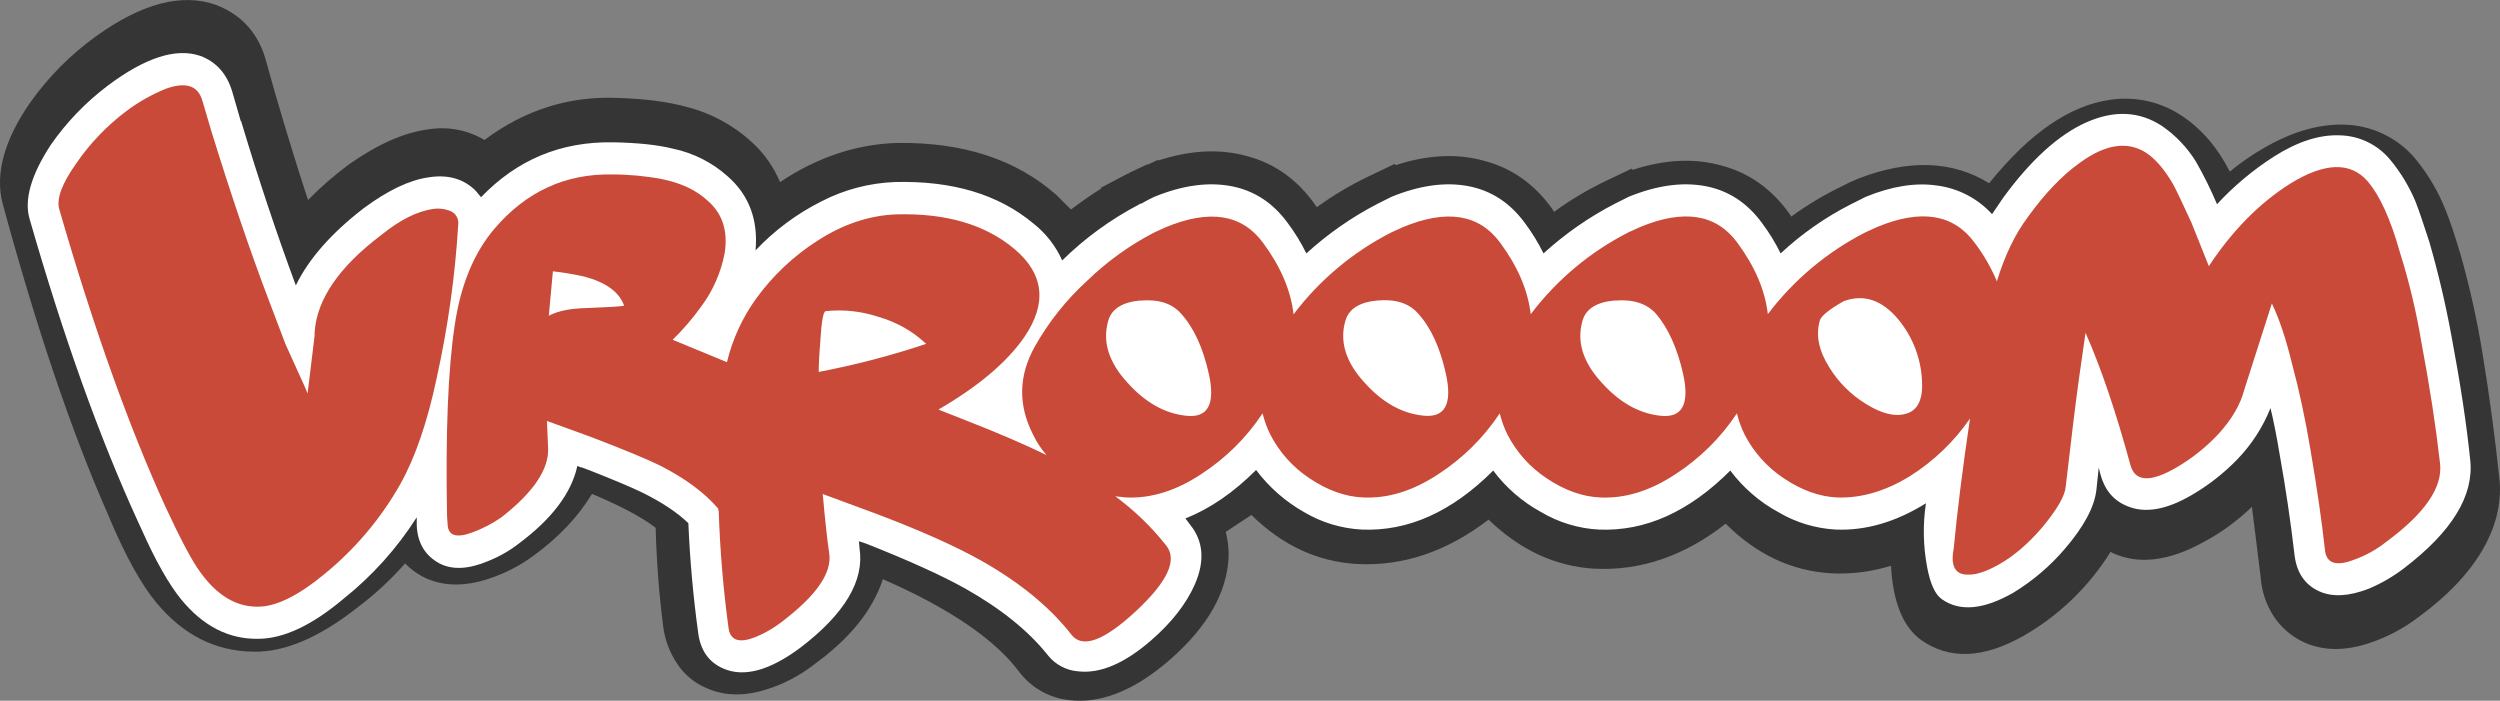 <?xml version="1.0" encoding="iso-8859-1"?>
<!-- Generator: Adobe Illustrator 20.1.0, SVG Export Plug-In . SVG Version: 6.00 Build 0)  -->
<svg version="1.0" id="Layer_1" xmlns="http://www.w3.org/2000/svg" xmlns:xlink="http://www.w3.org/1999/xlink" x="0px" y="0px"
	 viewBox="0 0 940.31 263.56" enable-background="new 0 0 940.31 263.56" xml:space="preserve">
<rect x="0" y="0" width="940.31" height="263.56" fill="#808080" stroke="none"/>
<title>comictext_0016</title>
<path fill="#363535" d="M81.42,1.91C68.533-2.757,53.373,1.197,35.94,13.77c-9.505,6.869-17.816,15.254-24.6,24.82
	C1.527,52.797-1.92,65.467,1,76.6c12.74,46.867,25.847,85.603,39.32,116.21l1.1,2.64c6,14.06,11.787,24.46,17.36,31.2
	c10.107,12.153,22.263,18.303,36.47,18.45c11.713,0.293,24.82-5.273,39.32-16.7c6.475-4.875,12.435-10.397,17.79-16.48
	c1.873,1.916,4.02,3.543,6.37,4.83c7.173,3.807,15.593,4.1,25.26,0.88c6.071-2.013,11.782-4.98,16.92-8.79
	c9.373-6.887,16.623-14.577,21.75-23.07c10.84,4.54,18.823,8.787,23.95,12.74c0.318,12.491,1.273,24.957,2.86,37.35
	c0.667,4.958,2.471,9.694,5.27,13.84c2.64,3.978,6.378,7.105,10.76,9c6.74,3.073,14.283,3.293,22.63,0.66
	c6.437-1.982,12.463-5.109,17.79-9.23c13.62-9.813,22.333-20.577,26.14-32.29c24.753,10.84,41.753,22.337,51,34.49
	c4.535,6.196,11.474,10.191,19.11,11c11.427,1.333,23.427-3.207,36-13.62c14.353-12,22.263-24.523,23.73-37.57
	c0.454-4.046,0.156-8.142-0.88-12.08l9.67-6.37c11.573,11.427,24.827,17.577,39.76,18.45c17.28,0.88,33.757-4.687,49.43-16.7
	c11.86,11.427,25.113,17.577,39.76,18.45c17.427,0.88,33.903-4.76,49.43-16.92c11.573,11.573,24.827,17.797,39.76,18.67
	c7.58,0.371,15.166-0.598,22.41-2.86c0.733,13.473,4.4,22.7,11,27.68c10.667,7.76,23.627,7.32,38.88-1.32
	c13.367-7.662,24.616-18.532,32.73-31.63l0.66,0.44c9.813,4.54,21.31,3.15,34.49-4.17c6.581-3.539,12.639-7.975,18-13.18l3.3,26.58
	c0.353,5.165,2.016,10.155,4.83,14.5c2.703,4.177,6.511,7.524,11,9.67c7.333,3.513,15.753,3.66,25.26,0.44
	c6.569-2.195,12.729-5.463,18.23-9.67c10.667-7.76,18.65-16.093,23.95-25c5.127-8.787,7.323-17.573,6.59-26.36
	c-1.76-16.547-3.883-32.363-6.37-47.45c-2.003-12.449-4.717-24.772-8.13-36.91c-2.2-7.467-4.103-13.18-5.71-17.14
	c-2.641-6.723-6.267-13.015-10.76-18.67c-6.27-7.953-15.599-12.897-25.7-13.62c-10.253-0.733-21.09,2.267-32.51,9
	c-4.329,2.513-8.443,5.38-12.3,8.57c-4.54-8.933-10.397-15.817-17.57-20.65c-7.942-5.504-17.681-7.782-27.24-6.37
	c-15.247,2.033-30.483,12.497-45.71,31.39c-13.767-8.493-30.153-9.08-49.16-1.76c-2.252,0.903-4.452,1.931-6.59,3.08l-0.44,0.22
	c-6.388,3.124-12.488,6.805-18.23,11L673,80.33c-6.593-9.227-15.013-15.227-25.26-18c-10.253-2.927-21.457-2.413-33.61,1.54
	l-0.44-0.44l-10.11,4.83c-6.689,3.229-13.074,7.051-19.08,11.42l-0.66-1.1c-6.593-9.227-15.013-15.227-25.26-18
	c-10.253-2.94-21.447-2.433-33.58,1.52l-0.44-0.44l-10.11,4.83c-6.713,3.228-13.122,7.054-19.15,11.43L494.64,77
	c-6.587-9.333-15.007-15.397-25.26-18.19c-10.253-2.933-21.457-2.423-33.61,1.53l-0.22-0.22l-3.73,1.76h-0.44l-6.6,3.12l-0.22,0.22
	l-0.66,0.22l-9.9,5.23l0.22,0.22c-3.513,2.2-7.32,4.837-11.42,7.91l-5.49-5.49c-15.087-13.333-35.003-19.85-59.75-19.55
	c-15.38,0.44-30.1,5.347-44.16,14.72c-2.433-5.78-6.106-10.956-10.76-15.16c-6.991-6.373-15.459-10.906-24.64-13.19
	c-7.027-1.907-15.667-3.007-25.92-3.3c-18.16-0.733-34.783,4.54-49.87,15.82c-6.339-3.778-13.808-5.194-21.09-4
	c-9.08,1.173-19.04,5.567-29.88,13.18c-5.471,4.055-10.614,8.535-15.38,13.4c-3.953-12-8.127-25.547-12.52-40.64l-3.08-11
	C97.507,12.943,91.227,5.717,81.42,1.91z"/>
<path fill="#FFFFFF" d="M180.93,74.18l-2-2.42c-4.54-4.54-10.47-6.223-17.79-5.05c-7.173,1.027-15.303,4.907-24.39,11.64
	c-12.153,9.373-20.647,19.04-25.48,29c-7.173-19.333-14.057-40-20.65-62v0.44l-3.3-11.42C85.287,27.663,81.267,23.207,75.26,21
	c-9.08-3.073-20.65,0.66-34.71,11.2C32.216,38.479,24.94,46.051,19,54.63c-7.333,11.28-9.96,20.507-7.88,27.68
	c12.74,44.373,26.287,82.233,40.64,113.58l1.32,2.86c5.413,12.167,10.463,21.1,15.15,26.8c8.207,9.96,17.797,14.867,28.77,14.72
	c9.52,0,20.21-4.98,32.07-14.94c10.863-8.654,20.216-19.048,27.68-30.76v3.08c0.293,6.593,3.15,11.353,8.57,14.28
	c4.833,2.487,10.91,2.193,18.23-0.88c4.263-1.683,8.258-3.977,11.86-6.81c12.3-9.227,19.55-18.893,21.75-29l1.54,0.66l-0.22-0.22
	L222,177c8.933,3.513,15.523,6.297,19.77,8.35c7.333,3.66,13.047,7.467,17.14,11.42c0.587,13.913,1.83,27.753,3.73,41.52
	c0.907,6.473,4.06,10.867,9.46,13.18c7.76,3.367,17.427,0.73,29-7.91c16.667-12.74,24.063-25.19,22.19-37.35l-0.22-2.64l2.64,0.88
	c15.967,6.3,28.417,11.94,37.35,16.92c13.473,7.613,23.807,15.947,31,25c2.831,3.609,7.063,5.845,11.64,6.15
	c8.2,0.88,17.28-3,27.24-11.64c7.76-6.74,13.253-13.77,16.48-21.09c3.807-8.787,3.22-16.257-1.76-22.41l-1.79-2.38
	c9.227-3.66,18.087-9.737,26.58-18.23c4.845,6.458,10.973,11.844,18,15.82c6.607,3.93,14.072,6.192,21.75,6.59
	c17.427,0.733,33.903-6.663,49.43-22.19c4.812,6.431,10.951,11.751,18,15.6c6.607,3.93,14.072,6.192,21.75,6.59
	c17.427,0.733,33.903-6.663,49.43-22.19c4.812,6.431,10.951,11.751,18,15.6c6.607,3.93,14.072,6.192,21.75,6.59
	c11.28,0.44,22.557-2.857,33.83-9.89c-1.195,7.952-1.046,16.048,0.44,23.95c1.173,6.3,3.003,10.327,5.49,12.08
	c6.74,4.833,15.74,4.027,27-2.42c7.276-4.435,13.8-9.997,19.33-16.48c7.173-8.347,11.127-15.743,11.86-22.19l0.88-8.35l0.66,2.64
	c1.613,5.86,4.983,9.813,10.11,11.86c6.593,2.78,14.65,1.39,24.17-4.17c6.3-3.661,12.067-8.17,17.14-13.4
	c5.39-5.568,9.643-12.134,12.52-19.33c1.173,4.833,2.343,10.763,3.51,17.79c2.2,12.3,4.03,24.677,5.49,37.13
	c0.733,6.887,3.883,11.573,9.45,14.06c4.98,2.2,11.203,1.833,18.67-1.1c4.7-1.997,9.128-4.581,13.18-7.69
	c18-13.767,26.273-27.313,24.82-40.64c-1.333-13.18-3.667-28.63-7-46.35c-2.183-11.996-4.97-23.875-8.35-35.59
	c-2.2-6.887-3.957-12.013-5.27-15.38c-2.375-5.631-5.559-10.887-9.45-15.6c-4.697-5.703-11.653-9.067-19.04-9.21
	c-7.613-0.293-15.813,2.343-24.6,7.91c-7.917,5.055-15.152,11.104-21.53,18c-2.314-5.487-4.956-10.83-7.91-16
	c-3.273-5.3-7.612-9.863-12.74-13.4c-8.513-5.607-18.043-6.057-28.59-1.35c-10.4,4.667-20.8,14.113-31.2,28.34l-4.17,6.15
	c-5.395-5.914-12.711-9.727-20.65-10.76c-8.053-1.193-16.987,0.21-26.8,4.21l-5.71,2.86c-9.604,4.891-18.476,11.102-26.36,18.45
	c-1.973-4.016-4.317-7.839-7-11.42c-5.587-7.64-12.7-12.27-21.34-13.89s-18.233-0.287-28.78,4l-5.27,2.64
	c-9.712,5.023-18.723,11.3-26.8,18.67c-1.973-4.016-4.317-7.839-7-11.42c-5.593-7.64-12.71-12.27-21.35-13.89
	c-8.64-1.62-18.233-0.287-28.78,4l-5.27,2.64c-9.712,5.023-18.723,11.3-26.8,18.67c-1.973-4.016-4.317-7.839-7-11.42
	C478.783,76.25,471.667,71.62,463,70s-18.26-0.287-28.78,4c-1.333,0.587-3.017,1.467-5.05,2.64h-0.44l-0.22,0.22
	c-10.653,5.563-20.425,12.669-29,21.09c-2.417-5.414-6.109-10.162-10.76-13.84c-13.167-11.013-30.593-16.227-52.28-15.64
	c-9.576,0.382-18.953,2.856-27.47,7.25c-9.287,4.654-17.687,10.899-24.82,18.45c1.027-11.573-2.487-20.873-10.54-27.9
	c-5.789-5.172-12.833-8.733-20.43-10.33c-5.86-1.467-13.477-2.273-22.85-2.42C210.88,53.233,194.403,60.12,180.93,74.18z"/>
<path fill="#C94A39" d="M186,86c-7.773,9.113-12.773,21.283-15,36.51c-2.487,16.547-3.44,40.347-2.86,71.4l0.22,3.3
	c0.147,4.247,3.223,5.273,9.23,3.08c3.891-1.436,7.587-3.354,11-5.71c12-9.373,17.857-18.013,17.57-25.92l-0.44-10.33l16.92,6.15
	c12.153,4.667,20.647,8.183,25.48,10.55c9.52,4.833,16.853,10.253,22,16.26v0.22l0.22,0.88c0.473,14.775,1.718,29.515,3.73,44.16
	c0.733,4.247,3.883,5.347,9.45,3.3c3.873-1.503,7.5-3.575,10.76-6.15c12.893-9.8,18.757-18.367,17.59-25.7
	c-0.733-4.833-1.54-12.23-2.42-22.19l20.21,7.47c16.667,6.3,29.92,12.23,39.76,17.79c14.387,8.187,25.58,17.407,33.58,27.66
	c4.1,5.273,12.157,2.343,24.17-8.79c12.013-11.133,15.82-19.407,11.42-24.82c-5.521-6.972-11.948-13.177-19.11-18.45l4,0.44
	c9.373,0.44,18.82-2.49,28.34-8.79c9.178-5.951,17.031-13.73,23.07-22.85c0.662,2.733,1.621,5.386,2.86,7.91
	c3.414,6.663,8.483,12.338,14.72,16.48c6.74,4.54,13.477,6.957,20.21,7.25c9.373,0.44,18.82-2.49,28.34-8.79
	c9.178-5.951,17.031-13.73,23.07-22.85c0.662,2.733,1.621,5.386,2.86,7.91c3.414,6.663,8.483,12.338,14.72,16.48
	c6.74,4.54,13.477,6.957,20.21,7.25c9.373,0.44,18.82-2.49,28.34-8.79c9.178-5.951,17.031-13.73,23.07-22.85
	c0.662,2.733,1.621,5.386,2.86,7.91c3.414,6.663,8.483,12.338,14.72,16.48c6.74,4.54,13.477,6.957,20.21,7.25
	c9.08,0.293,18.233-2.417,27.46-8.13c8.836-5.604,16.456-12.926,22.41-21.53c-2.78,18.747-4.83,35.15-6.15,49.21l-0.26,1.34
	c-0.587,5.42,1.243,8.13,5.49,8.13c3.073,0.147,6.953-1.097,11.64-3.73c5.567-3.073,11.06-7.76,16.48-14.06
	c5.567-6.74,8.497-11.793,8.79-15.16c2.053-17.867,3.737-31.56,5.05-41.08l2.42-16.92c5.727,12.867,11.367,29.473,16.92,49.82
	c1.76,6.3,7.617,6.52,17.57,0.66c5.686-3.347,10.865-7.489,15.38-12.3c5.127-5.567,8.423-11.207,9.89-16.92l10.33-32.29
	c2.78,5.713,5.343,13.403,7.69,23.07c2.667,9.96,4.937,20.577,6.81,31.85c2.487,14.5,4.317,27.167,5.49,38
	c0.587,4.833,4.173,6.003,10.76,3.51c4.453-1.563,8.612-3.865,12.3-6.81c14.5-10.667,21.237-20.48,20.21-29.44
	c-1.613-14.207-3.947-29.363-7-45.47c-1.901-11.528-4.617-22.907-8.13-34.05c-3.513-12.447-7.54-21.307-12.08-26.58
	c-6.447-7.467-16.187-7.173-29.22,0.88c-11.573,7.333-21.753,17.667-30.54,31l-6.59-16.48c-3.22-7.027-5.49-11.787-6.81-14.28
	c-3.24-5.567-6.617-9.52-10.13-11.86c-7.027-4.54-15.36-3.297-25,3.73c-6.74,4.833-13.257,11.643-19.55,20.43
	c-4.833,6.447-8.713,14.503-11.64,24.17c-2.158-5.167-4.964-10.04-8.35-14.5c-7.94-10.84-20.18-12.817-36.72-5.93
	c-1.907,0.88-3.37,1.547-4.39,2c-14.393,7.356-26.936,17.872-36.69,30.76c-1.027-8.933-4.833-17.867-11.42-26.8
	c-7.907-10.84-20.137-12.817-36.69-5.93c-1.907,0.88-3.37,1.547-4.39,2c-14.393,7.356-26.936,17.872-36.69,30.76
	c-1.027-8.933-4.833-17.867-11.42-26.8c-7.907-10.84-20.137-12.817-36.69-5.93c-1.907,0.88-3.37,1.547-4.39,2
	c-14.393,7.356-26.936,17.872-36.69,30.76c-1.027-8.933-4.833-17.867-11.42-26.8c-7.907-10.84-20.137-12.817-36.69-5.93
	c-1.907,0.88-3.37,1.547-4.39,2c-9.261,4.817-17.771,10.958-25.26,18.23c-7.775,7.116-14.373,15.419-19.55,24.6
	c-6.153,10.987-6.373,22.043-0.66,33.17c1.313,2.789,3.013,5.377,5.05,7.69c-8.053-3.953-18.453-8.42-31.2-13.4l-9.45-3.73
	c14.94-8.667,25.703-17.747,32.29-27.24c8.667-12.74,7.423-23.797-3.73-33.17c-10.987-9.227-25.853-13.56-44.6-13
	c-10.107,0.44-19.92,3.737-29.44,9.89c-8.985,5.74-16.811,13.118-23.07,21.75c-5.195,7.189-8.932,15.325-11,23.95L253,127.79
	c3.948-3.849,7.549-8.038,10.76-12.52c4.398-5.92,7.402-12.757,8.79-20c1.333-8.347-0.79-14.937-6.37-19.77
	c-4.253-3.953-9.98-6.663-17.18-8.13c-6.227-1.178-12.552-1.767-18.89-1.76C212.557,65.323,197.853,72.12,186,86 M506.08,120.49
	c1.333-4.393,5.36-6.883,12.08-7.47c6.72-0.587,11.773,1.023,15.16,4.83c4.833,5.273,8.347,12.89,10.54,22.85
	c2.487,11.427-0.443,16.627-8.79,15.6c-7.913-0.867-15.163-4.967-21.75-12.3c-7.173-7.76-9.59-15.597-7.25-23.51 M429,113.07
	c6.74-0.587,11.793,1.023,15.16,4.83c4.833,5.273,8.347,12.89,10.54,22.85c2.487,11.427-0.443,16.627-8.79,15.6
	c-7.94-0.9-15.2-5.017-21.78-12.35c-7.173-7.76-9.59-15.597-7.25-23.51c1.333-4.393,5.36-6.883,12.08-7.47 M308.57,127.79
	c0.44-7.027,1.107-10.613,2-10.76c6.747-0.716,13.57,0.034,20,2.2c6.653,1.9,12.753,5.366,17.79,10.11
	c-13.221,4.421-26.725,7.945-40.42,10.55c0-3.073,0.22-7.1,0.66-12.08 M234.76,115c-1.613,0.293-6.447,0.587-14.5,0.88
	c-5.86,0.147-10.473,1.1-13.84,2.86l1.54-16.7c3.986,0.452,7.946,1.12,11.86,2c8.2,2.2,13.18,5.867,14.94,11 M684.46,120.53
	c0.587-1.76,3.587-4.177,9-7.25c7.613-2.78,14.497-0.447,20.65,7c5.317,6.47,8.401,14.485,8.79,22.85
	c0.44,7.173-1.61,11.347-6.15,12.52c-4.1,1.173-9.08-0.07-14.94-3.73c-5.632-3.445-10.365-8.178-13.81-13.81
	c-3.953-6.3-5.123-12.157-3.51-17.57 M607.38,113.07c6.74-0.587,11.867,1.023,15.38,4.83c4.667,5.42,8.11,13.037,10.33,22.85
	c2.487,11.427-0.443,16.627-8.79,15.6c-7.933-0.9-15.197-5.017-21.79-12.35c-7.173-7.76-9.59-15.597-7.25-23.51
	c1.333-4.393,5.36-6.883,12.08-7.47 M169.07,79.24c-1.961-0.739-4.077-0.966-6.15-0.66c-6,0.88-12.443,4.103-19.33,9.67
	c-15.967,12-24.387,24.23-25.26,36.69v1.32L115.69,148l-1.1-2.64c-3.22-7.173-5.637-12.507-7.25-16L101,112.63
	c-6.907-18.16-14.093-39.323-21.56-63.49l-3.3-11.2c-1.613-5.713-6.153-7.25-13.62-4.61c-5.409,2.176-10.507,5.058-15.16,8.57
	c-7.235,5.465-13.54,12.064-18.67,19.54c-5.42,7.62-7.543,13.407-6.37,17.36c12.887,44.52,26.22,81.853,40,112
	c5.713,12.3,10.047,20.43,13,24.39c6.3,8.787,13.55,13.12,21.75,13c6.74,0,15.073-4.1,25-12.3
	c11.543-9.421,21.226-20.915,28.55-33.89c5.567-9.96,10.107-23.213,13.62-39.76c4.233-19.089,6.951-38.483,8.13-58
	C172.554,82.012,171.191,79.947,169.07,79.24z"/>
</svg>
